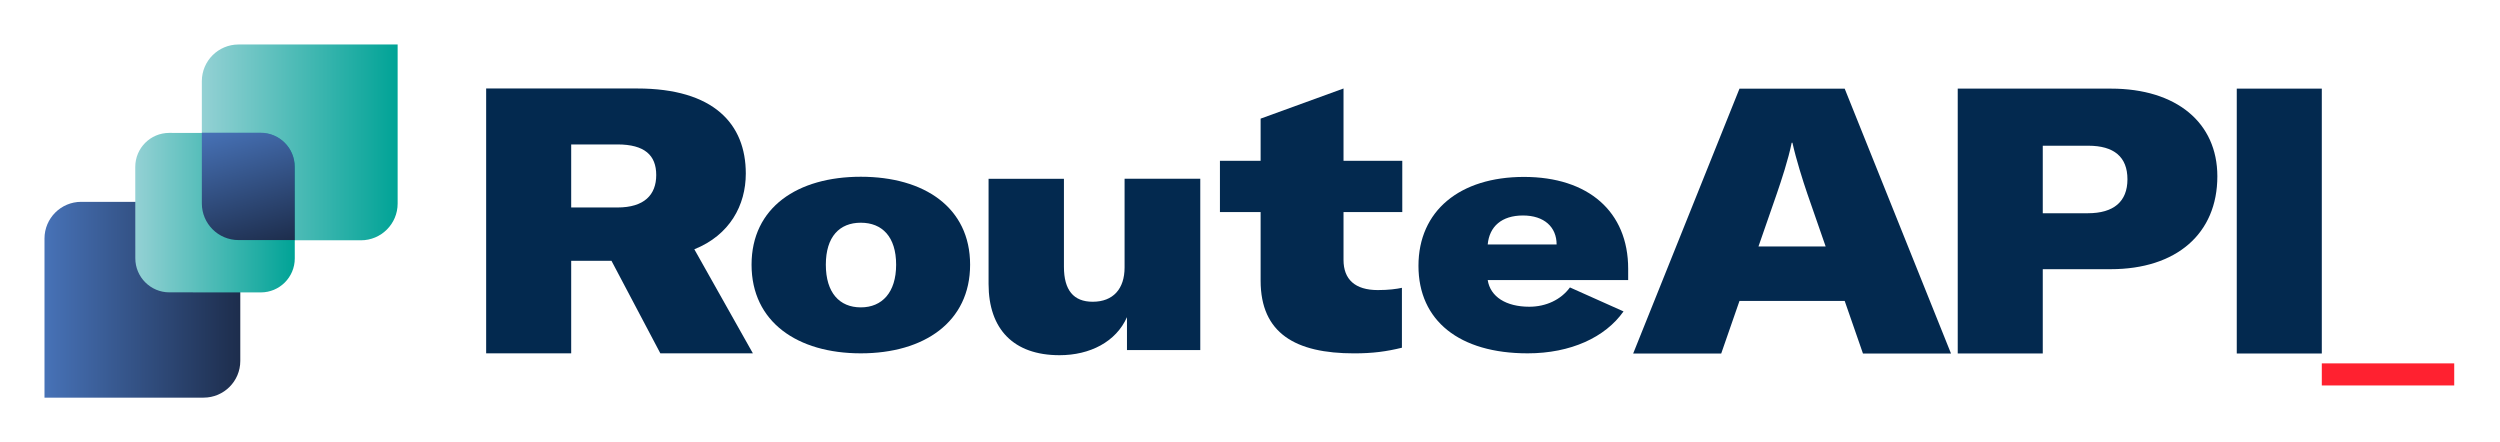 <svg xmlns="http://www.w3.org/2000/svg" width="899" height="159" viewBox="0 0 899 159" fill="none"><path fill-rule="evenodd" clip-rule="evenodd" d="M882.54 138.61H834.92V130.67H882.54V138.61Z" fill="#FF2130"></path><path d="M237.46 127.06L219.89 93.79H205.4V127.06H174.82V31.82H229.15C256.65 31.82 268.19 44.56 268.19 62.41C268.19 73.81 262.42 84.54 249.68 89.64L270.74 127.06H237.47H237.46ZM205.4 51.94V74.61H222.03C231.69 74.61 235.98 70.05 235.98 62.94C235.98 55.83 231.82 51.94 222.03 51.94H205.4Z" fill="#03294F"></path><path d="M270.26 95.19C270.26 74.58 286.79 63.56 309.55 63.56C332.31 63.56 348.85 74.58 348.85 95.19C348.85 115.8 332.31 127.06 309.55 127.06C286.79 127.06 270.26 115.8 270.26 95.19ZM322.25 95.19C322.25 85.13 317.22 80.09 309.55 80.09C301.88 80.09 296.97 85.12 296.97 95.19C296.97 105.26 301.88 110.53 309.55 110.53C317.22 110.53 322.25 105.14 322.25 95.19Z" fill="#03294F"></path><path d="M355.49 102.12V64.29H382.59V95.95C382.59 104.33 386.04 108.51 392.94 108.51C400.33 108.51 404.4 103.83 404.4 96.19V64.28H431.62V125.88H405.26V114.05C401.32 122.92 391.96 127.73 380.99 127.73C364.48 127.73 355.49 118.36 355.49 102.11V102.12Z" fill="#03294F"></path><path d="M438.69 76.26V57.83H453.32V42.66L483.13 31.82V57.83H504.26V76.26H483.13V93.47C483.13 100.51 487.33 104.31 495.46 104.31C499.39 104.31 502.24 103.91 504.13 103.5V125.04C498.57 126.4 493.7 127.07 486.92 127.07C465.92 127.07 453.32 119.89 453.32 100.93V76.27H438.69V76.26Z" fill="#03294F"></path><path d="M585.5 100.72H534.98C535.93 106.71 541.56 110.3 549.94 110.3C555.93 110.3 561.31 107.79 564.55 103.36L583.82 111.98C577.24 121.32 564.79 127.06 549.34 127.06C524.8 127.06 510.08 115.33 510.08 95.58C510.08 75.83 524.92 63.62 548.02 63.62C571.12 63.62 585.49 76.07 585.49 96.66V100.73L585.5 100.72ZM559.76 87.91C559.76 81.68 555.33 77.49 547.67 77.49C540.01 77.49 535.58 81.44 534.98 87.91H559.76Z" fill="#03294F"></path><path d="M669.92 127.12L663.35 108.21H625.52L618.95 127.12H587.29L625.52 31.88H663.35L701.58 127.12H669.92ZM632.36 88.62H656.5L649.93 69.71C648.32 65.01 645.9 57.37 644.56 51.33H644.29C643.08 57.36 640.53 65.01 638.92 69.71L632.35 88.62H632.36Z" fill="#03294F"></path><path d="M759.13 31.87C782.6 31.87 797.36 44.08 797.36 63.4C797.36 84.06 782.6 96.8 759 96.8H734.58V127.11H704V31.87H759.13ZM750.81 76.68C760.06 76.68 765.03 72.52 765.03 64.47C765.03 56.42 760.2 52.4 750.94 52.4H734.58V76.68H750.81Z" fill="#03294F"></path><path d="M834.92 127.12H804.34V31.87H834.92V127.12Z" fill="#03294F"></path><path fill-rule="evenodd" clip-rule="evenodd" d="M129.79 86.41C137.08 86.41 142.99 80.5 142.99 73.21V29.2V16H130.05C129.96 16 129.88 16 129.79 16H85.78C78.49 16 72.58 21.91 72.58 29.2V73.21C72.58 80.5 78.49 86.41 85.78 86.41H129.79Z" fill="url(#paint0_linear_474_9837)"></path><path fill-rule="evenodd" clip-rule="evenodd" d="M29.2 72.58C21.91 72.58 16 78.49 16 85.78V142.99H28.94C29.03 142.99 29.11 142.99 29.2 142.99H73.21C80.5 142.99 86.41 137.08 86.41 129.79V85.78C86.41 78.49 80.5 72.58 73.21 72.58H29.2Z" fill="url(#paint1_linear_474_9837)"></path><path d="M60.9 105.13C54.15 105.13 48.67 99.65 48.66 92.89L48.64 60.01C48.64 53.26 54.11 47.78 60.86 47.79L93.74 47.81C100.49 47.81 105.97 53.29 105.98 60.05L106 92.93C106 99.68 100.53 105.16 93.78 105.15L60.9 105.13Z" fill="url(#paint2_linear_474_9837)"></path><path fill-rule="evenodd" clip-rule="evenodd" d="M106 86.341L105.98 59.971C105.98 53.221 100.5 47.74 93.74 47.73H72.58V73.13C72.58 80.421 78.49 86.331 85.78 86.331H105.99L106 86.341Z" fill="url(#paint3_linear_474_9837)"></path><defs><linearGradient id="paint0_linear_474_9837" x1="72.58" y1="51.21" x2="142.99" y2="51.21" gradientUnits="userSpaceOnUse"><stop stop-color="#94D1D4"></stop><stop offset="1" stop-color="#00A396"></stop></linearGradient><linearGradient id="paint1_linear_474_9837" x1="16" y1="107.79" x2="86.41" y2="107.79" gradientUnits="userSpaceOnUse"><stop stop-color="#4772B7"></stop><stop offset="1" stop-color="#1D2D4C"></stop></linearGradient><linearGradient id="paint2_linear_474_9837" x1="48.64" y1="76.47" x2="106" y2="76.47" gradientUnits="userSpaceOnUse"><stop stop-color="#94D1D4"></stop><stop offset="1" stop-color="#00A396"></stop></linearGradient><linearGradient id="paint3_linear_474_9837" x1="82.96" y1="44.721" x2="95.83" y2="89.281" gradientUnits="userSpaceOnUse"><stop stop-color="#4772B7"></stop><stop offset="1" stop-color="#1D2D4C"></stop></linearGradient></defs></svg>